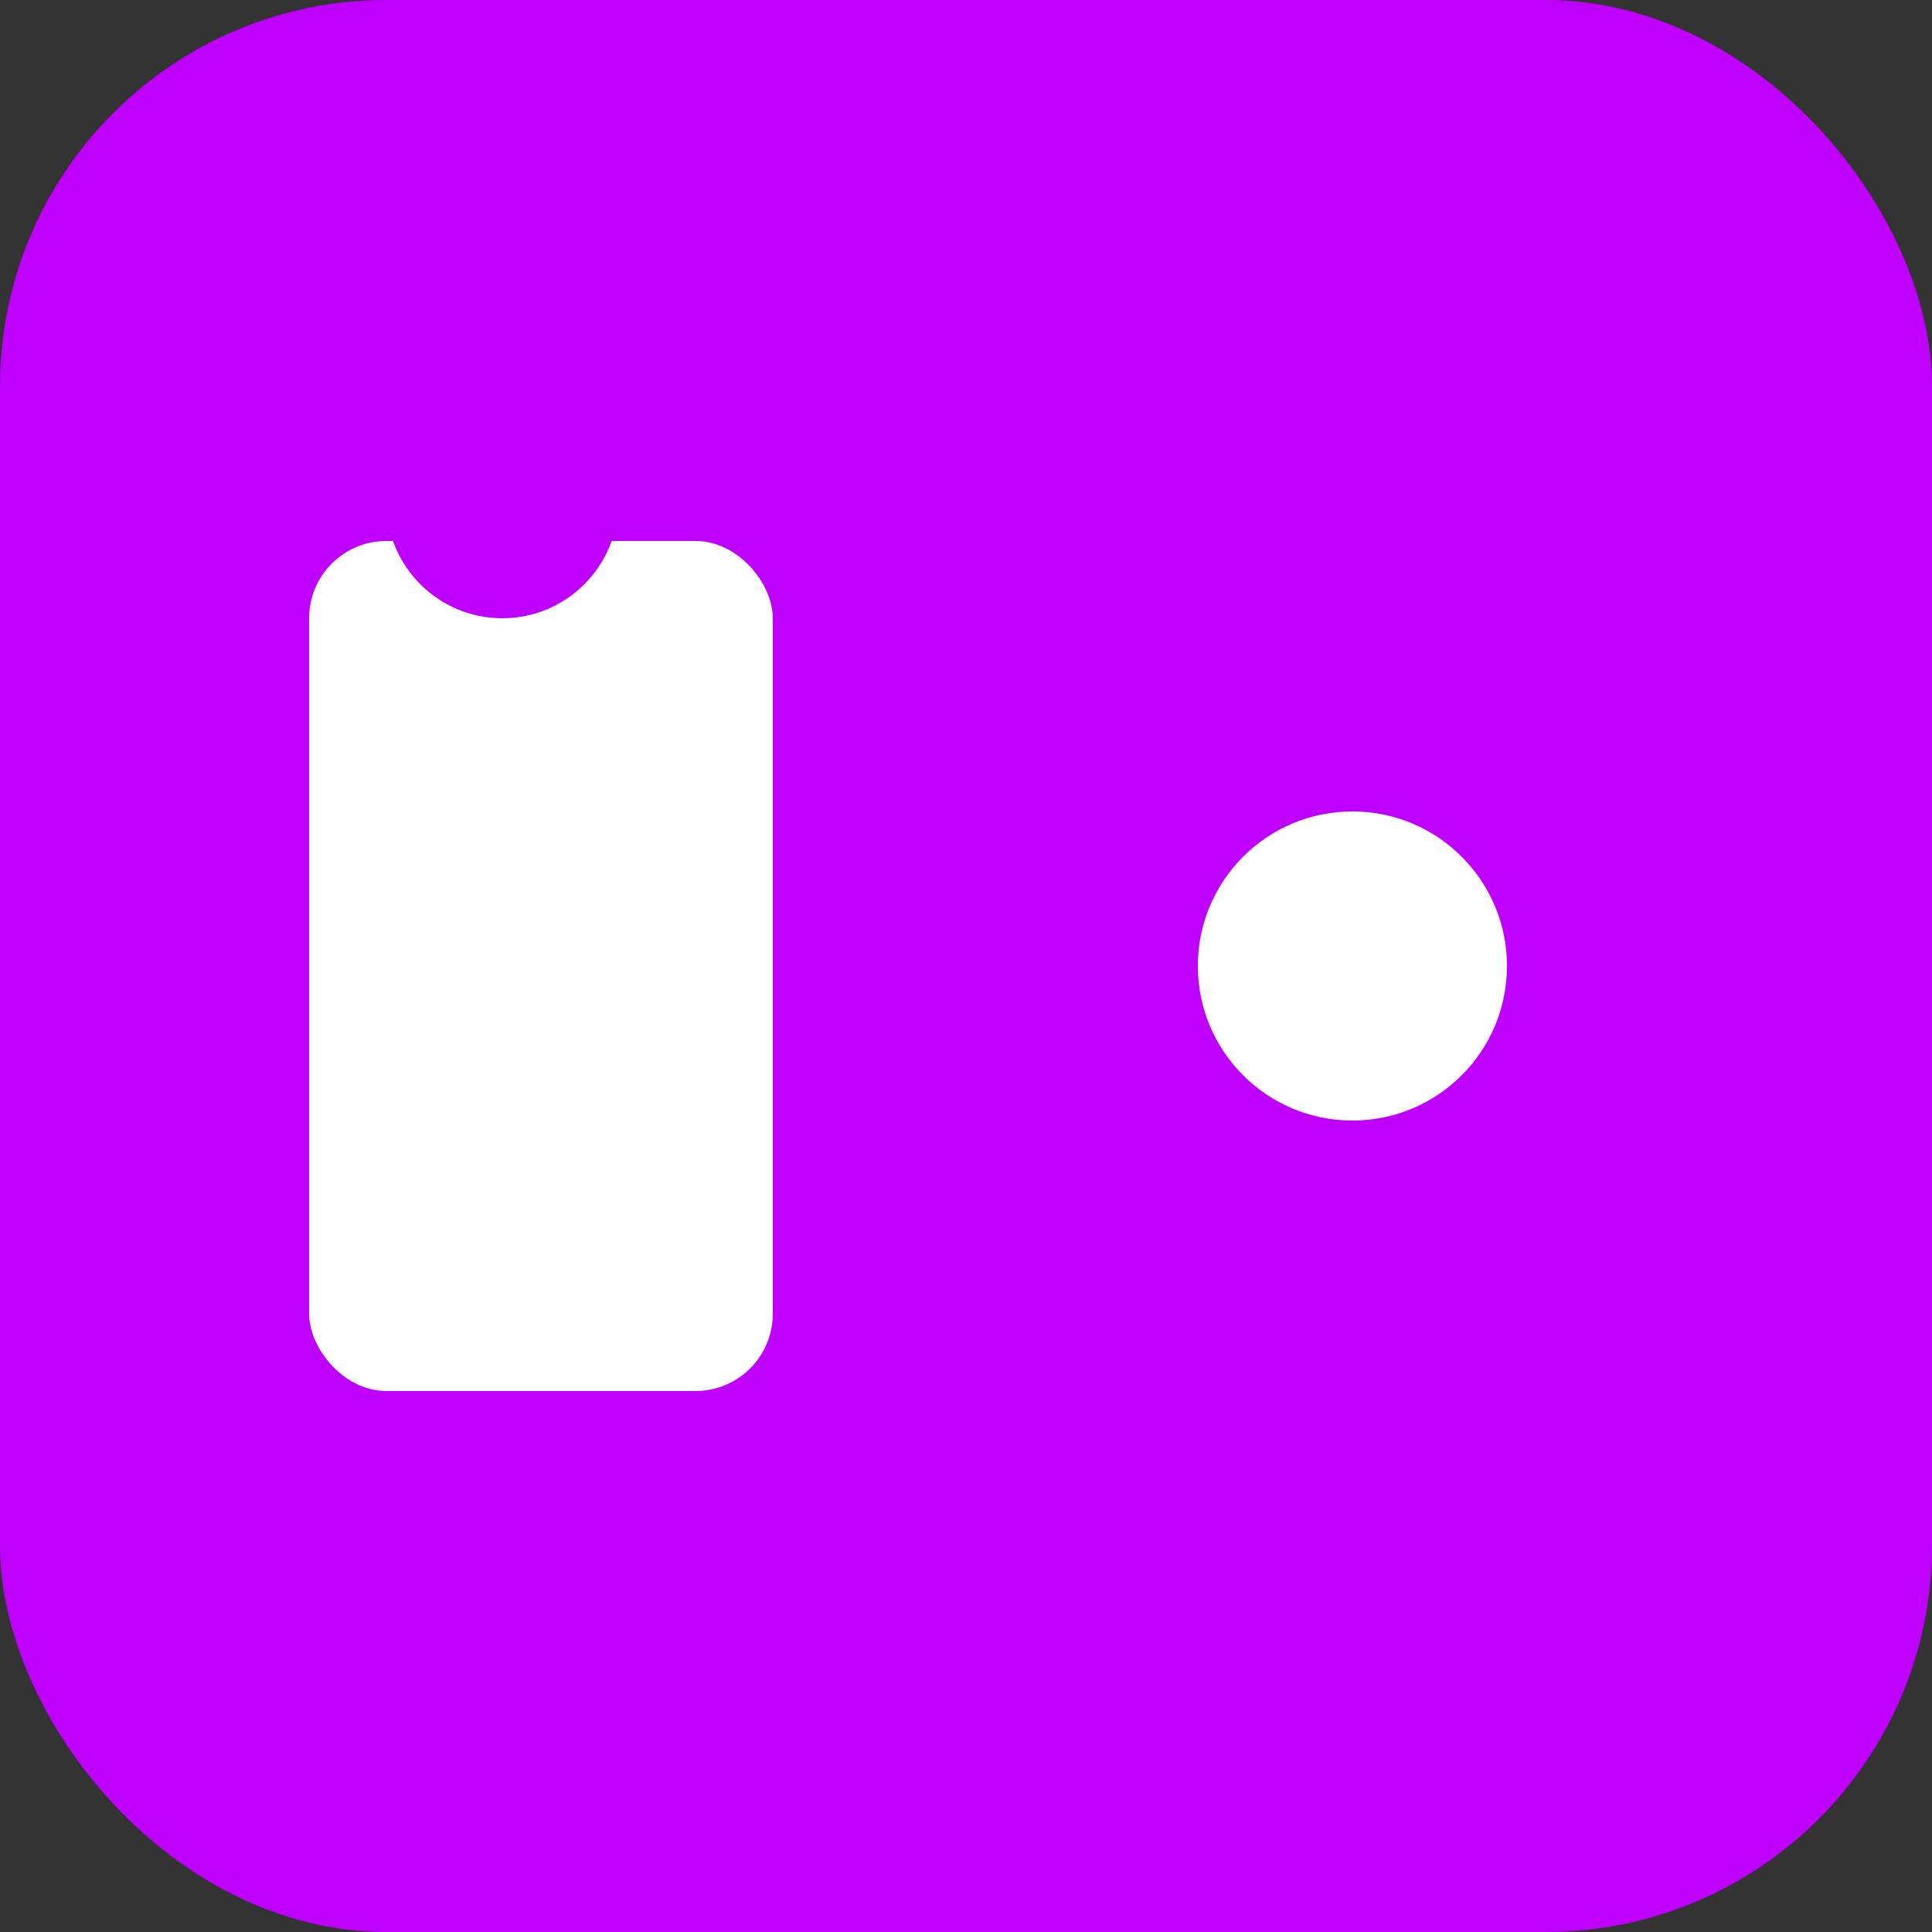 <?xml version="1.0" encoding="UTF-8"?>
<svg xmlns="http://www.w3.org/2000/svg" width="50" height="50" viewBox="0 0 50 50">
  <rect x="0" y="0" width="50" height="50" fill="#333333" stroke="none"/>
  <!-- Outer rounded square -->
  <rect x="0" y="0" width="50" height="50" rx="10" fill="#BF00FF"/>
  <!-- Camera body -->
  <rect x="8" y="14" width="12" height="22" rx="2" fill="white"/>
  <!-- Lens -->
  <circle cx="35" cy="25" r="9" fill="#BF00FF"/>
  <!-- Inner lens -->
  <circle cx="35" cy="25" r="4" fill="white"/>
  <!-- Flash -->
  <circle cx="13" cy="13" r="3" fill="#BF00FF"/>
</svg>